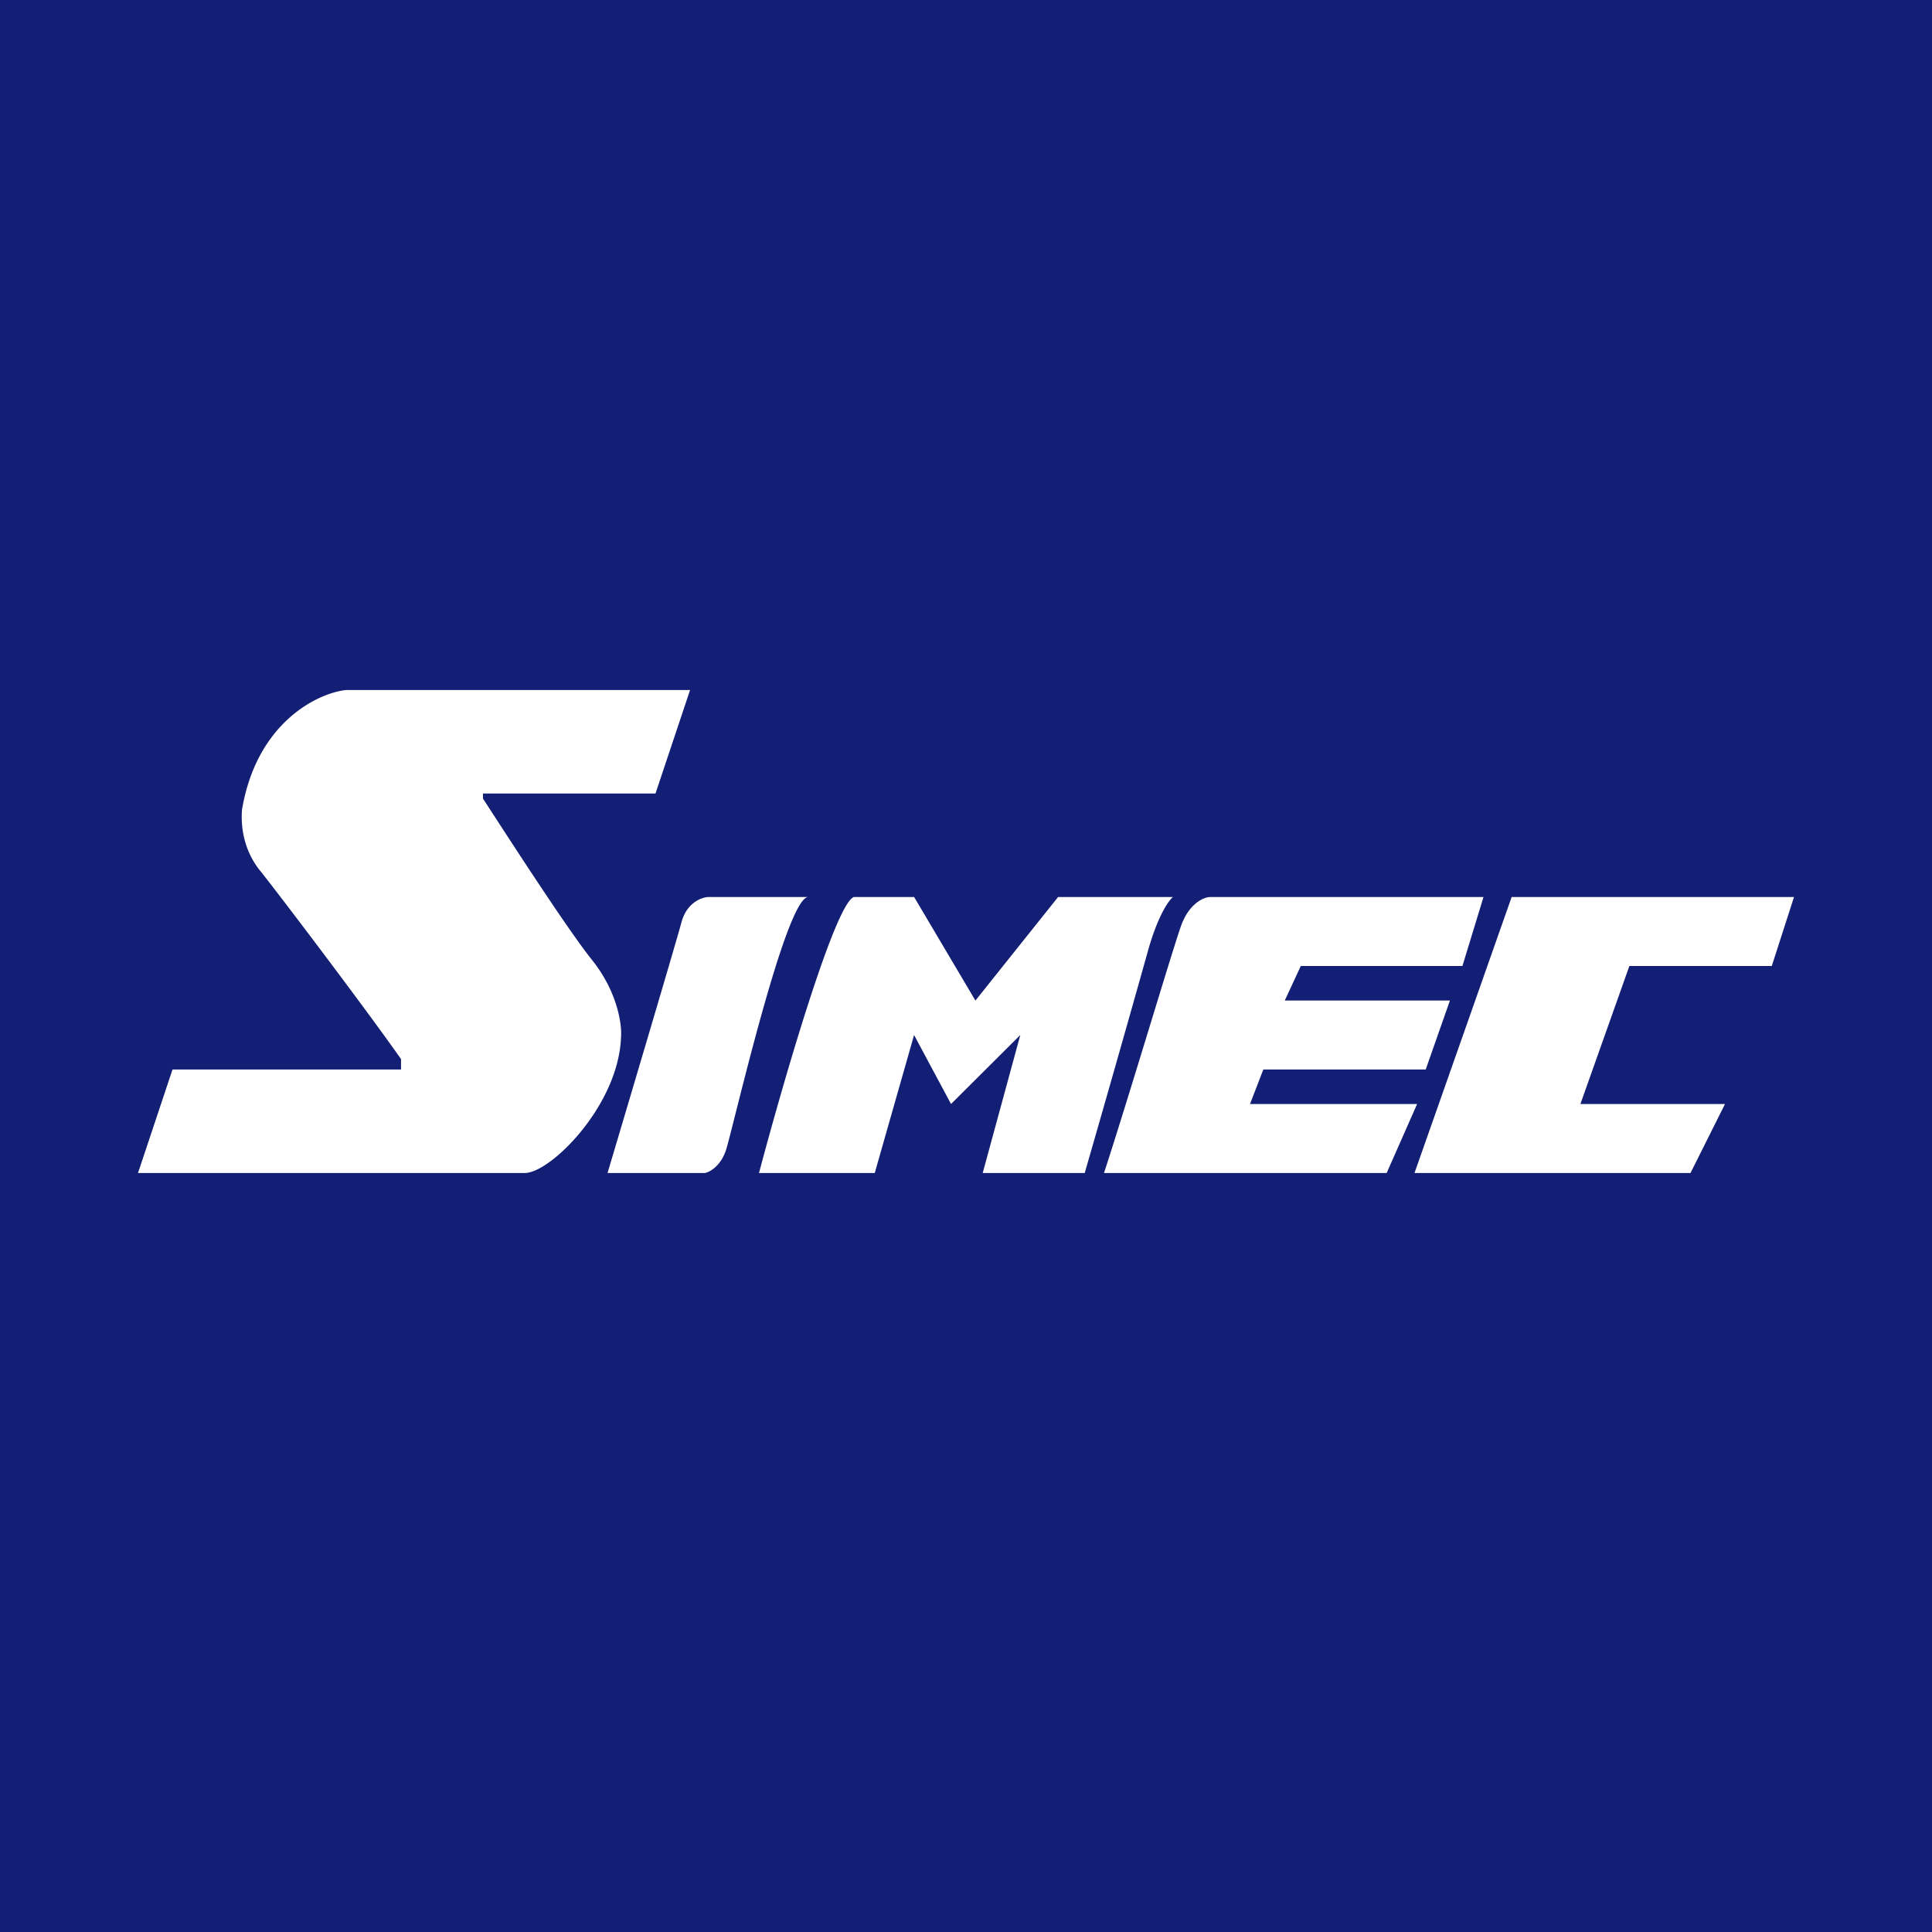 <svg width="56" height="56" xmlns="http://www.w3.org/2000/svg"><path fill="#131F74" d="M0 0h56v56H0z"/><path d="M35.072 26H43l-.611 2h-4.685l-.464 1h4.787l-.702 2h-4.707l-.386 1h4.844l-.883 2H32c.694-2.12 2-6.52 2.235-7.168.235-.649.656-.825.837-.832zM10.045 20h9.957L19 23h-5v.149c.702 1.078 2.421 3.752 3.163 4.68.743.929.87 1.885.837 2.247C17.92 32.052 15.956 34 15.212 34H4l1-3h6.624v-.303c-1.095-1.555-3.648-4.92-4.083-5.457-.525-.65-.559-1.392-.525-1.78.441-2.587 2.276-3.394 3.029-3.46zM20.538 26h2.892c-.662 0-2.195 6.757-2.387 7.336-.153.463-.47.636-.61.664H17.61c.65-2.184 1.99-6.696 2.143-7.268.154-.572.587-.726.785-.732zM24.75 26c-.554.197-2.064 5.415-2.75 8h3.355l1.14-4 1.071 2 2.008-2-1.09 4h2.957a893.847 893.847 0 001.816-6.377c.29-1.062.616-1.525.743-1.623h-3.33l-2.397 3.002L26.496 26h-1.747zM43.816 26H52l-.644 2h-4.128l-1.419 4H50l-1 2h-8l2.816-8z" fill="#fff"/></svg>